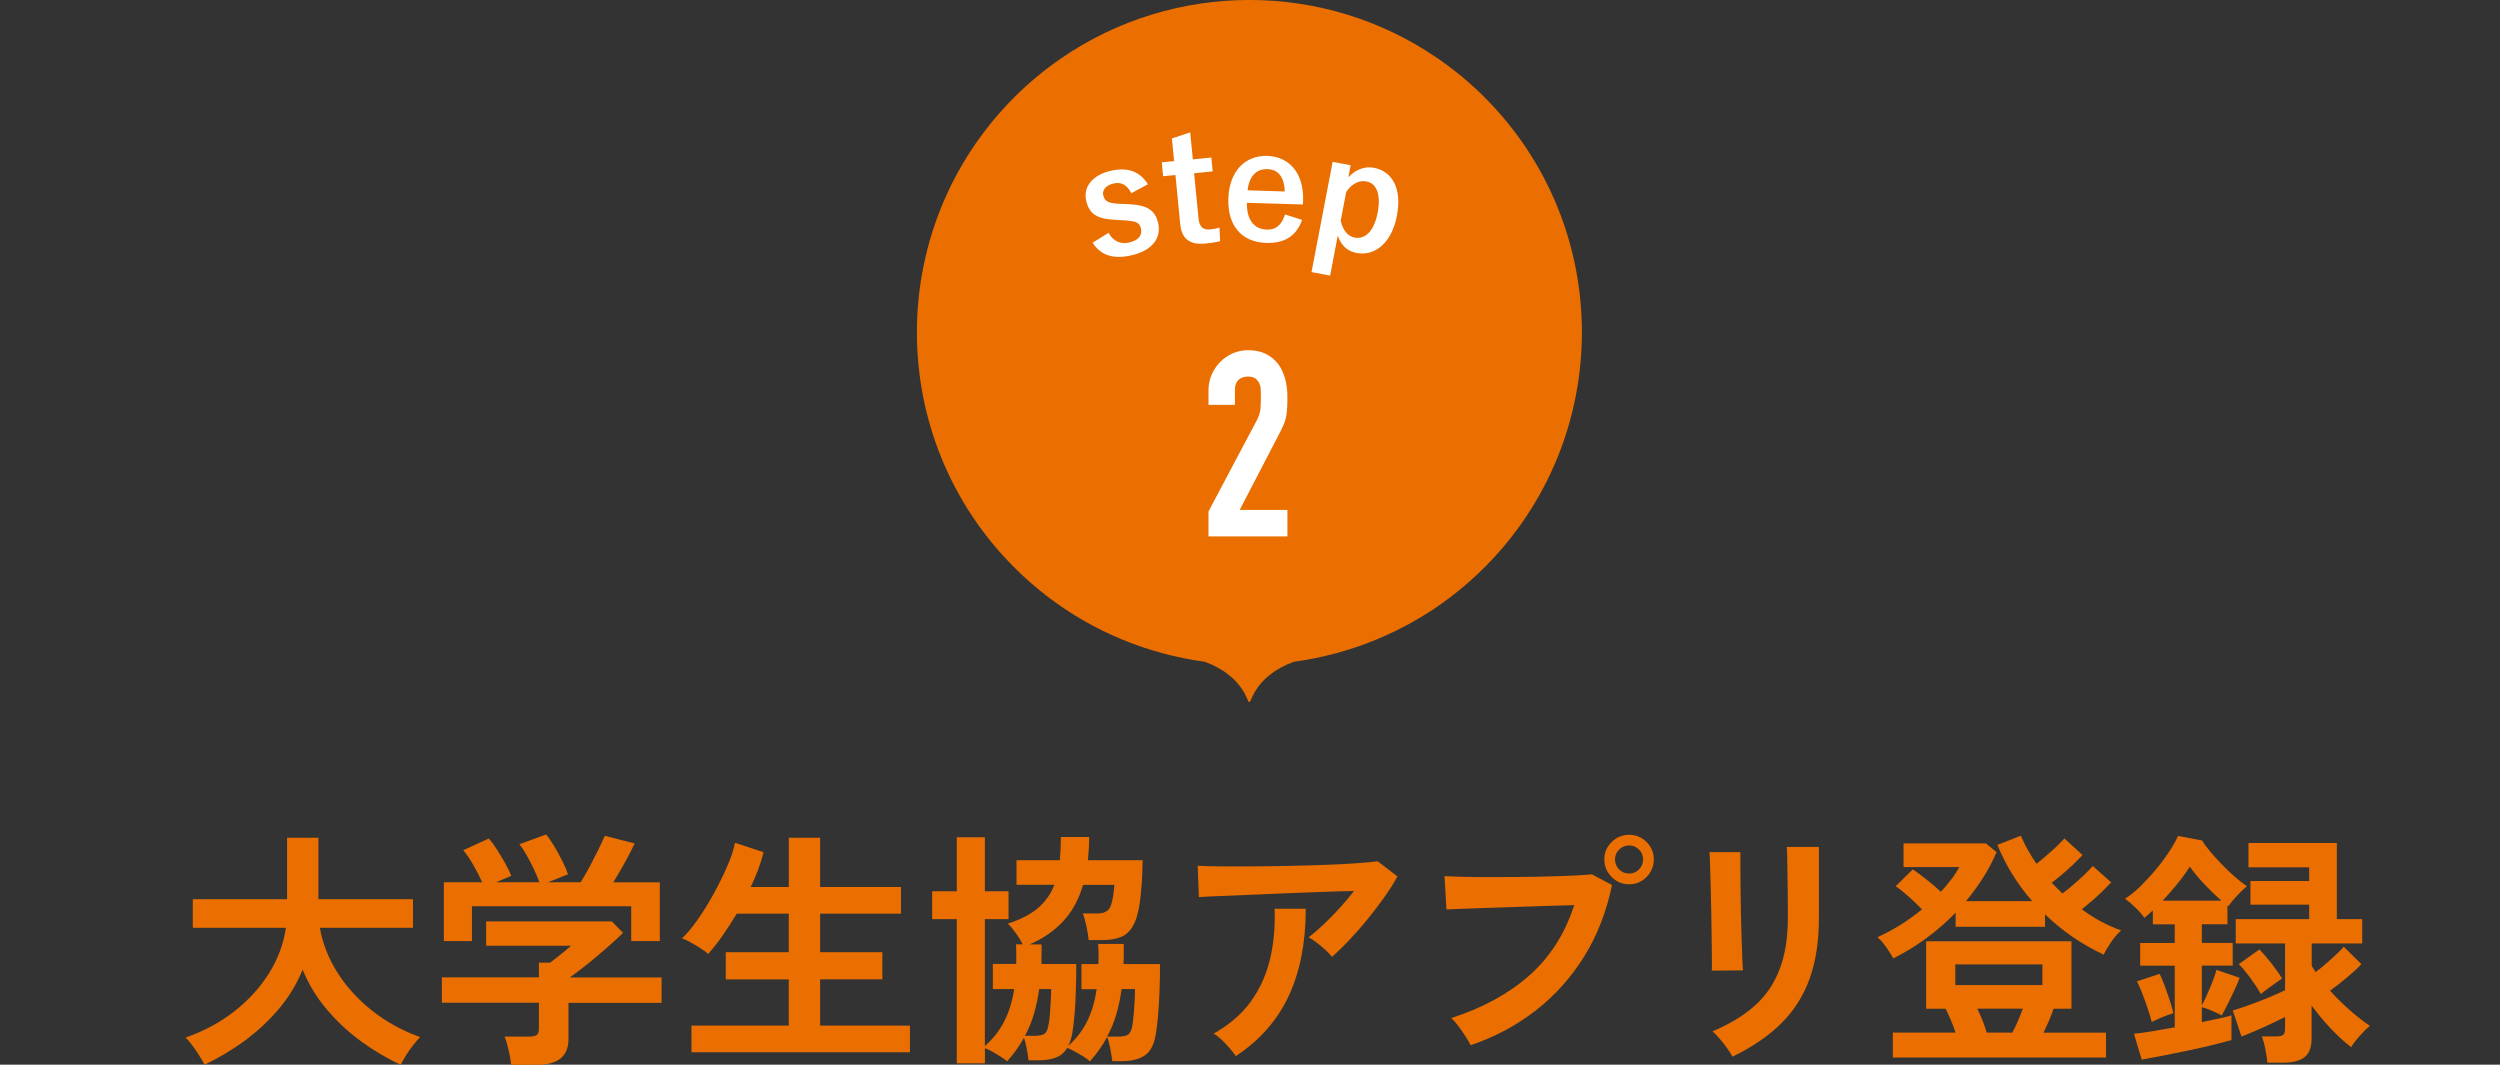 <?xml version="1.0" encoding="UTF-8"?>
<svg id="_レイヤー_2" data-name="レイヤー_2" xmlns="http://www.w3.org/2000/svg" width="395" height="168.22" viewBox="0 0 395 168.22">
  <rect x="0" y="0" width="395" height="168.22" fill="#333333" stroke="none"/>
  <defs>
    <style>
      .cls-1 {
        fill: none;
      }

      .cls-2 {
        fill: #ea6f00;
      }

      .cls-3 {
        fill: #fff;
      }
    </style>
  </defs>
  <g id="_文字" data-name="文字">
    <g>
      <rect class="cls-1" y="9.09" width="395" height="158"/>
      <g>
        <path class="cls-2" d="M32.31,168.22c-.21-.42-.49-.91-.85-1.47-.35-.56-.72-1.1-1.1-1.61-.38-.51-.73-.91-1.04-1.2,2.91-1.02,5.48-2.41,7.73-4.17,2.24-1.76,4.06-3.76,5.47-6.02,1.4-2.25,2.29-4.64,2.65-7.16h-14.71v-4.52h14.9v-9.71h4.95v9.71h14.94v4.52h-14.71c.42,2.46,1.35,4.83,2.79,7.1,1.44,2.27,3.28,4.28,5.52,6.04,2.24,1.76,4.75,3.13,7.53,4.13-.34.34-.71.77-1.12,1.3-.41.52-.79,1.07-1.14,1.63-.35.56-.62,1.04-.81,1.44-2.18-1-4.27-2.24-6.29-3.72-2.02-1.48-3.83-3.17-5.43-5.07-1.6-1.9-2.86-3.98-3.77-6.23-.92,2.25-2.19,4.34-3.81,6.25-1.63,1.91-3.45,3.6-5.48,5.07-2.03,1.47-4.11,2.7-6.23,3.7Z"/>
        <path class="cls-2" d="M80.75,168.22c-.05-.63-.18-1.4-.39-2.3-.21-.9-.42-1.62-.63-2.14h3.93c.52,0,.9-.08,1.14-.26.24-.17.35-.52.35-1.04v-4.05h-15.33v-4.01h15.33v-2.32h1.77c.39-.29.91-.69,1.55-1.2.64-.51,1.23-1,1.75-1.47h-13.41v-3.85h19.86l1.77,1.81c-.5.5-1.11,1.08-1.85,1.73-.73.66-1.51,1.32-2.32,2.01s-1.59,1.31-2.34,1.89c-.75.58-1.38,1.05-1.91,1.42h14.51v4.01h-14.71v5.7c0,2.73-1.65,4.09-4.95,4.09h-4.13ZM70.13,148.68v-9.28h6.05c-.37-.84-.83-1.75-1.4-2.73-.56-.98-1.09-1.76-1.59-2.34l4.05-1.85c.39.45.82,1.03,1.28,1.75.46.72.9,1.46,1.32,2.2.42.75.73,1.4.94,1.95l-2.4,1.02h6.84c-.21-.6-.49-1.28-.85-2.03-.35-.75-.73-1.47-1.12-2.18-.39-.71-.79-1.31-1.18-1.81l4.21-1.53c.39.45.82,1.06,1.28,1.83.46.77.89,1.57,1.3,2.38.41.81.7,1.51.88,2.08l-3.15,1.26h5.15c.45-.71.91-1.51,1.4-2.42.48-.91.94-1.8,1.38-2.69.43-.89.78-1.64,1.04-2.24l4.72,1.22c-.45.94-.98,1.98-1.61,3.11-.63,1.13-1.22,2.14-1.77,3.03h7.35v9.28h-4.52v-5.5h-25.16v5.5h-4.44Z"/>
        <path class="cls-2" d="M109.25,166.26v-4.21h15.37v-7.31h-9.95v-4.29h9.95v-6.09h-8.22c-.73,1.23-1.49,2.4-2.26,3.5-.77,1.1-1.53,2.06-2.26,2.87-.26-.26-.65-.56-1.16-.88-.51-.33-1.04-.64-1.57-.94-.54-.3-1-.52-1.4-.65.76-.71,1.58-1.68,2.46-2.93.88-1.24,1.72-2.61,2.54-4.09.81-1.48,1.53-2.93,2.14-4.34.62-1.42,1.03-2.66,1.24-3.74l4.52,1.49c-.45,1.78-1.13,3.62-2.04,5.5h6.02v-7.79h4.95v7.79h12.78v4.21h-12.78v6.09h9.83v4.29h-9.83v7.31h14.19v4.21h-34.52Z"/>
        <path class="cls-2" d="M151.17,167.99v-22.77h-3.89v-4.4h3.89v-8.53h4.44v8.53h3.74v4.4h-3.74v20.05c1.34-1.18,2.37-2.51,3.11-3.99.73-1.48,1.24-3.15,1.53-5.01h-3.38v-3.97h3.7v-1.51c0-.51-.01-1.04-.04-1.59h1.06c-.26-.52-.62-1.1-1.06-1.73-.45-.63-.88-1.14-1.3-1.53,2.02-.65,3.61-1.48,4.78-2.48,1.17-1,2.02-2.21,2.58-3.66h-5.98v-3.89h6.84c.05-.55.09-1.13.12-1.75.03-.62.04-1.25.04-1.91h4.48c0,.66-.02,1.28-.06,1.89-.04.6-.09,1.19-.14,1.77h8.65c-.05,2.7-.2,4.89-.43,6.57-.24,1.68-.6,2.95-1.1,3.81-.5.87-1.14,1.46-1.93,1.77-.79.31-1.76.47-2.91.47h-2.16c-.05-.58-.17-1.3-.35-2.16-.18-.87-.38-1.55-.59-2.04h2.32c.97,0,1.62-.31,1.97-.92.34-.62.58-1.81.71-3.6h-4.95c-.66,2.28-1.69,4.19-3.11,5.72-1.42,1.53-3.19,2.76-5.31,3.68h1.85c.03.37.03.73.02,1.08-.01.35-.02.7-.02,1.04v.98h5.5c0,1.28-.02,2.64-.06,4.07-.04,1.43-.11,2.77-.22,4.03-.1,1.26-.24,2.28-.39,3.07-.08.34-.16.66-.26.94-.09.29-.2.56-.33.83,1.31-1.18,2.32-2.51,3.03-3.99.71-1.48,1.19-3.14,1.45-4.97h-2.4v-3.97h2.67c.03-.52.04-1.05.04-1.57s-.03-1.06-.08-1.61h4.05v1.61c0,.52-.01,1.05-.04,1.57h5.78c0,1.28-.03,2.65-.08,4.11-.05,1.46-.13,2.82-.24,4.09-.11,1.27-.24,2.3-.39,3.09-.29,1.55-.87,2.61-1.75,3.18-.88.58-2.08.87-3.6.87h-1.49c-.05-.5-.16-1.15-.31-1.97-.16-.81-.33-1.43-.51-1.85-.34.66-.74,1.3-1.2,1.95-.46.64-.96,1.28-1.51,1.91-.18-.18-.5-.42-.94-.71s-.91-.56-1.4-.83c-.49-.26-.9-.46-1.24-.59-.45.73-1.05,1.24-1.81,1.53-.76.29-1.69.43-2.79.43h-1.53c-.03-.45-.11-1.04-.26-1.77-.14-.73-.29-1.34-.45-1.81-.71,1.31-1.6,2.56-2.67,3.74-.18-.18-.49-.41-.9-.67-.42-.26-.86-.53-1.34-.81-.47-.28-.89-.48-1.26-.61v2.4h-4.44ZM161.94,163.66h1.42c.81,0,1.37-.11,1.67-.33s.5-.65.61-1.28c.1-.42.18-.98.24-1.69.05-.71.1-1.43.14-2.18.04-.75.06-1.38.06-1.91h-1.89c-.18,1.36-.45,2.65-.81,3.87-.35,1.22-.83,2.39-1.44,3.52ZM174.92,163.78h1.65c.84,0,1.4-.11,1.69-.33.29-.22.5-.65.63-1.28.08-.42.15-1,.22-1.73.06-.73.12-1.48.16-2.24.04-.76.06-1.4.06-1.93h-2.12c-.18,1.36-.45,2.67-.81,3.91-.35,1.25-.85,2.44-1.47,3.6Z"/>
        <path class="cls-2" d="M210.43,151.16c-.24-.31-.57-.67-1-1.06-.43-.39-.88-.77-1.36-1.14-.47-.37-.9-.65-1.3-.86.71-.55,1.48-1.22,2.32-2.01.84-.79,1.68-1.64,2.52-2.56.84-.92,1.61-1.83,2.32-2.75-1.44.03-3.1.07-4.97.14-1.87.07-3.8.14-5.78.22-1.98.08-3.89.16-5.72.24-1.83.08-3.46.14-4.88.2-1.42.05-2.46.11-3.15.16l-.2-4.95c.87.05,2.05.09,3.56.1,1.51.01,3.2.01,5.07,0,1.87-.01,3.81-.04,5.8-.08,1.99-.04,3.91-.09,5.76-.16,1.85-.07,3.5-.15,4.95-.26,1.45-.1,2.56-.21,3.32-.31l3.11,2.4c-.58,1.05-1.28,2.16-2.12,3.34-.84,1.18-1.74,2.35-2.69,3.52-.96,1.17-1.91,2.25-2.87,3.26-.96,1.01-1.85,1.87-2.69,2.58ZM195.25,166.85c-.24-.34-.55-.74-.94-1.2-.39-.46-.81-.9-1.26-1.34-.45-.43-.88-.77-1.3-1,2.44-1.36,4.38-3.03,5.82-4.99s2.46-4.19,3.07-6.68.85-5.18.75-8.06h4.92c0,5.35-.9,9.94-2.69,13.78-1.8,3.84-4.58,7.01-8.35,9.5Z"/>
        <path class="cls-2" d="M232.36,165.15c-.16-.34-.41-.79-.77-1.34-.35-.55-.73-1.1-1.14-1.65-.41-.55-.79-.98-1.16-1.3,5.01-1.62,9.13-3.89,12.39-6.78,3.25-2.9,5.6-6.58,7.04-11.07-1.23.03-2.63.07-4.19.12-1.56.05-3.17.1-4.82.16s-3.23.1-4.74.16c-1.51.05-2.82.1-3.95.14-1.13.04-1.95.07-2.48.1l-.31-5.27c.76.05,1.76.09,3.01.12,1.24.03,2.61.04,4.11.04s3.04,0,4.64-.02c1.6-.01,3.14-.04,4.62-.08,1.48-.04,2.82-.08,4.03-.14,1.21-.05,2.16-.12,2.87-.2l3.19,1.69c-.87,4.19-2.33,7.95-4.38,11.26-2.06,3.32-4.6,6.16-7.63,8.53-3.03,2.37-6.47,4.21-10.32,5.52ZM257.41,139.72c-1.08,0-2-.39-2.77-1.16-.77-.77-1.16-1.7-1.16-2.77s.39-1.99,1.16-2.75c.77-.76,1.7-1.14,2.77-1.14s1.99.38,2.75,1.14c.76.76,1.14,1.68,1.14,2.75s-.38,2-1.14,2.77c-.76.77-1.68,1.16-2.75,1.16ZM257.41,138.02c.6,0,1.12-.22,1.55-.65.43-.43.65-.96.65-1.59s-.22-1.12-.65-1.55c-.43-.43-.95-.65-1.55-.65s-1.16.22-1.59.65c-.43.43-.65.95-.65,1.55s.22,1.16.65,1.59c.43.43.96.65,1.59.65Z"/>
        <path class="cls-2" d="M270.46,153.36c.03-.24.03-.82.02-1.75-.01-.93-.03-2.06-.04-3.4-.01-1.34-.03-2.74-.06-4.21-.03-1.47-.06-2.87-.1-4.21-.04-1.34-.07-2.47-.1-3.4-.03-.93-.05-1.51-.08-1.75h4.88v1.81c0,.92,0,2.02.02,3.32s.03,2.65.06,4.07c.03,1.42.06,2.79.1,4.11.04,1.32.08,2.46.12,3.42.04.96.07,1.61.1,1.95l-4.91.04ZM273.72,166.96c-.18-.37-.45-.8-.81-1.3-.35-.5-.74-1-1.16-1.49-.42-.5-.81-.9-1.18-1.22,2.7-1.13,4.93-2.48,6.68-4.05,1.76-1.57,3.07-3.49,3.93-5.76.87-2.27,1.3-4.97,1.3-8.12v-1.81c0-.58,0-1.32-.02-2.24-.01-.92-.03-1.86-.04-2.83-.01-.97-.03-1.85-.04-2.63-.01-.79-.03-1.35-.06-1.69h5.07v11.21c0,3.67-.49,6.86-1.46,9.57s-2.46,5.07-4.48,7.08c-2.02,2-4.6,3.77-7.75,5.29Z"/>
        <path class="cls-2" d="M299.15,151.43c-.29-.52-.67-1.12-1.14-1.79-.47-.67-.93-1.19-1.38-1.55,1.26-.58,2.48-1.24,3.68-1.99,1.19-.75,2.31-1.55,3.36-2.42-.6-.63-1.3-1.3-2.08-2-.79-.71-1.48-1.26-2.08-1.65l2.71-2.67c.63.42,1.36.96,2.2,1.63.84.67,1.59,1.3,2.24,1.91.6-.66,1.15-1.31,1.65-1.97.5-.65.92-1.3,1.26-1.93h-8.81v-3.74h13.01l1.69,1.38c-.58,1.36-1.28,2.69-2.1,3.99-.83,1.3-1.74,2.55-2.73,3.75h10.46c-2.36-2.7-4.19-5.66-5.5-8.89l3.7-1.45c.65,1.52,1.48,3,2.48,4.44.5-.39,1.03-.83,1.59-1.32.56-.48,1.1-.97,1.61-1.45s.91-.9,1.2-1.24l2.87,2.63c-.39.42-.88.9-1.45,1.46-.58.55-1.17,1.08-1.77,1.59-.6.51-1.15.95-1.65,1.32.55.58,1.11,1.14,1.69,1.69.52-.37,1.09-.82,1.71-1.36.62-.54,1.21-1.07,1.77-1.61.56-.54,1-.99,1.32-1.36l2.91,2.59c-.37.39-.82.85-1.36,1.38-.54.52-1.09,1.04-1.67,1.53-.58.5-1.11.94-1.61,1.34,1.94,1.44,4.01,2.56,6.21,3.34-.52.45-1.06,1.06-1.59,1.85-.54.79-.92,1.44-1.16,1.97-3.49-1.62-6.58-3.75-9.28-6.37v1.97h-14.12v-2.24c-2.86,2.96-6.13,5.37-9.83,7.23ZM299.07,167.08v-3.93h9.91c-.21-.66-.47-1.34-.77-2.04-.3-.71-.57-1.28-.81-1.73h-3.07v-10.66h22.96v10.66h-2.83c-.18.58-.42,1.2-.71,1.87-.29.67-.58,1.3-.87,1.91h9.87v3.93h-33.7ZM308.94,155.64h13.76v-3.26h-13.76v3.26ZM313.9,163.15h4.05c.29-.52.58-1.13.87-1.81.29-.68.55-1.34.79-1.97h-7.2c.66,1.34,1.15,2.59,1.49,3.77Z"/>
        <path class="cls-2" d="M338.39,167.43l-1.22-4.09c.63-.05,1.53-.18,2.69-.37,1.17-.2,2.42-.41,3.75-.65v-9.75h-5.46v-3.58h5.46v-2.95h-3.46v-2.2c-.21.21-.43.41-.67.61-.24.2-.46.39-.67.57-.34-.5-.81-1.04-1.42-1.63-.6-.59-1.15-1.05-1.65-1.4.79-.47,1.61-1.13,2.48-1.99.86-.85,1.7-1.76,2.5-2.73.8-.97,1.5-1.92,2.1-2.85.6-.93,1.04-1.71,1.3-2.34l3.81.71c.29.5.71,1.08,1.26,1.73.55.66,1.17,1.34,1.85,2.04.68.71,1.37,1.36,2.06,1.97.69.6,1.33,1.1,1.91,1.49-.45.37-.97.87-1.57,1.51-.6.64-1.06,1.2-1.38,1.67l-.12-.12v2.95h-4.05v2.95h4.88v3.58h-4.88v6.29c.26-.5.55-1.09.86-1.79.31-.69.61-1.4.88-2.1.28-.71.46-1.28.57-1.73l3.66,1.26c-.13.39-.37.96-.71,1.71-.34.75-.71,1.51-1.1,2.3s-.73,1.43-1.02,1.93c-.39-.21-.89-.45-1.49-.71-.6-.26-1.15-.46-1.65-.59v2.36c1-.21,1.9-.4,2.71-.57.81-.17,1.47-.33,1.97-.49v3.89c-.63.18-1.55.43-2.75.73-1.21.3-2.52.6-3.93.9-1.42.3-2.79.58-4.13.84s-2.46.47-3.38.63ZM339.97,161.46c-.16-.6-.37-1.3-.63-2.1-.26-.8-.54-1.59-.85-2.36-.3-.77-.58-1.42-.85-1.95l3.58-1.18c.26.52.54,1.18.83,1.97s.56,1.56.81,2.32c.25.76.43,1.4.53,1.93-.55.16-1.15.37-1.81.65-.66.28-1.19.52-1.61.73ZM341.7,142.31h9.28c-.86-.76-1.74-1.61-2.63-2.54-.89-.93-1.68-1.88-2.36-2.85-.5.81-1.13,1.69-1.89,2.63-.76.94-1.56,1.86-2.4,2.75ZM358.25,167.91c-.05-.58-.16-1.3-.33-2.16-.17-.87-.36-1.53-.57-2h2.32c.5,0,.85-.08,1.06-.24.21-.16.31-.48.31-.98v-1.85c-.66.34-1.41.71-2.26,1.1-.85.39-1.68.77-2.5,1.12-.81.35-1.52.65-2.12.88l-1.38-4.13c.73-.21,1.61-.5,2.63-.87,1.02-.37,2.04-.76,3.05-1.18,1.01-.42,1.87-.8,2.58-1.14v-7.39h-7.79v-3.85h11.6v-2.28h-9.28v-3.74h9.28v-2.16h-9.59v-3.85h13.96v12.03h4.01v3.85h-7.98v3.54c.1.16.21.32.31.49.1.17.21.33.31.49.52-.39,1.08-.84,1.67-1.36.59-.51,1.14-1.01,1.65-1.49.51-.48.88-.87,1.12-1.16l2.79,2.75c-.55.6-1.3,1.3-2.26,2.1-.96.8-1.85,1.5-2.69,2.1.97,1.08,2.01,2.1,3.11,3.07,1.1.97,2.16,1.8,3.18,2.48-.29.24-.63.56-1.02.96-.39.41-.77.83-1.12,1.26-.35.43-.62.82-.81,1.16-1-.76-2.04-1.71-3.13-2.85-1.09-1.14-2.13-2.39-3.13-3.75v5.31c0,1.31-.37,2.26-1.1,2.85-.73.59-1.86.88-3.38.88h-2.52ZM357.23,157.05c-.45-.76-1-1.59-1.65-2.5-.66-.9-1.27-1.64-1.85-2.22l3.26-2.32c.6.63,1.24,1.37,1.91,2.22.67.85,1.23,1.65,1.67,2.38-.21.13-.54.36-1,.69-.46.33-.91.66-1.36.98-.45.33-.77.58-.98.77Z"/>
      </g>
      <g>
        <path class="cls-2" d="M227.05,9.15c-17.85-12.23-41.55-12.2-59.38.06-2.61,1.8-5.09,3.83-7.41,6.16-20.52,20.51-20.52,53.78,0,74.29,6.73,6.73,14.84,11.24,23.42,13.55,2.2.59,4.43,1.05,6.68,1.35,6.45,2.39,6.74,6.81,7.03,6.34.29.46.58-3.95,7.02-6.34,2.26-.3,4.51-.76,6.73-1.36,8.58-2.32,16.68-6.82,23.41-13.55,20.52-20.52,20.52-53.78,0-74.29-2.35-2.35-4.87-4.41-7.51-6.22"/>
        <path class="cls-3" d="M178.74,30.52c-.63-1.3-1.6-1.8-2.74-1.54-1.26.28-1.87,1.05-1.7,1.82.22,1,.74,1.33,2.71,1.41l1.14.04c3.09.12,4.37.94,4.84,3.01.51,2.29-.83,4.32-4.3,5.1-2.71.6-4.74.05-6.06-2.01l2.52-1.56c.74,1.35,1.92,1.82,3.16,1.55,1.68-.37,2.17-1.24,1.97-2.18-.23-1.05-.74-1.23-2.9-1.36l-1.14-.07c-2.94-.13-4.15-.91-4.63-3.06-.46-2.05.87-4.02,4-4.71,2.68-.6,4.58.23,5.75,2.15l-2.6,1.41Z"/>
        <path class="cls-3" d="M188.46,25.18l2.93-.29.21,2.19-2.93.29.7,7.16c.13,1.31.71,1.83,1.8,1.72.5-.05.97-.12,1.51-.29l.09,2.15c-.82.2-1.53.29-2.32.37-2.48.24-3.75-.72-3.98-3.12l-.75-7.71-1.95.19-.21-2.19,1.95-.19-.35-3.59,2.89-.95.42,4.26Z"/>
        <path class="cls-3" d="M197.01,32.05c-.05,2.49,1,4.17,3.17,4.23,1.36.04,2.34-.7,2.85-2.4l2.7.87c-.89,2.49-2.72,3.72-5.64,3.63-3.92-.12-6.14-2.7-6.01-7,.13-4.28,2.62-6.86,6.16-6.75,3.35.1,5.78,2.61,5.65,7.06l-.02.62-8.87-.27ZM203,30.25c-.08-2.2-.97-3.47-2.76-3.53-1.82-.05-2.91,1.25-3.11,3.35l5.88.18Z"/>
        <path class="cls-3" d="M213.05,28c1.14-1.24,2.63-1.76,4.03-1.49,2.82.54,4.48,3.17,3.63,7.59-.85,4.42-3.59,6.4-6.36,5.87-1.55-.3-2.49-1.25-2.98-2.76l-1.21,6.34-2.94-.56,3.34-17.42,2.84.54-.36,1.9ZM211.83,34.88c.33,1.47,1.11,2.45,2.19,2.66,1.55.3,3.06-.83,3.65-3.95.59-3.1-.3-4.64-1.78-4.92-1.08-.21-2.24.28-3.19,1.65l-.87,4.56Z"/>
        <path class="cls-3" d="M190.94,84.74v-3.93l7.54-14.22c.38-.71.6-1.33.66-1.86.05-.53.08-1.2.08-1.99,0-.35,0-.73-.02-1.13-.01-.4-.09-.74-.23-1.04-.14-.3-.34-.55-.61-.76s-.67-.31-1.19-.31c-.63,0-1.13.18-1.5.53-.37.36-.55.87-.55,1.56v2.38h-4.18v-2.29c0-.87.16-1.69.49-2.46.33-.76.78-1.43,1.35-2.01.55-.57,1.2-1.03,1.97-1.37.76-.34,1.58-.51,2.46-.51,1.09,0,2.03.2,2.81.59.78.4,1.43.94,1.95,1.62.49.68.85,1.46,1.09,2.34.23.88.35,1.8.35,2.79,0,.71-.01,1.31-.04,1.78-.03.48-.08.94-.16,1.37s-.22.87-.41,1.31c-.19.44-.45.97-.78,1.6l-6.15,11.84h7.54v4.18h-12.46Z"/>
      </g>
    </g>
  </g>
</svg>